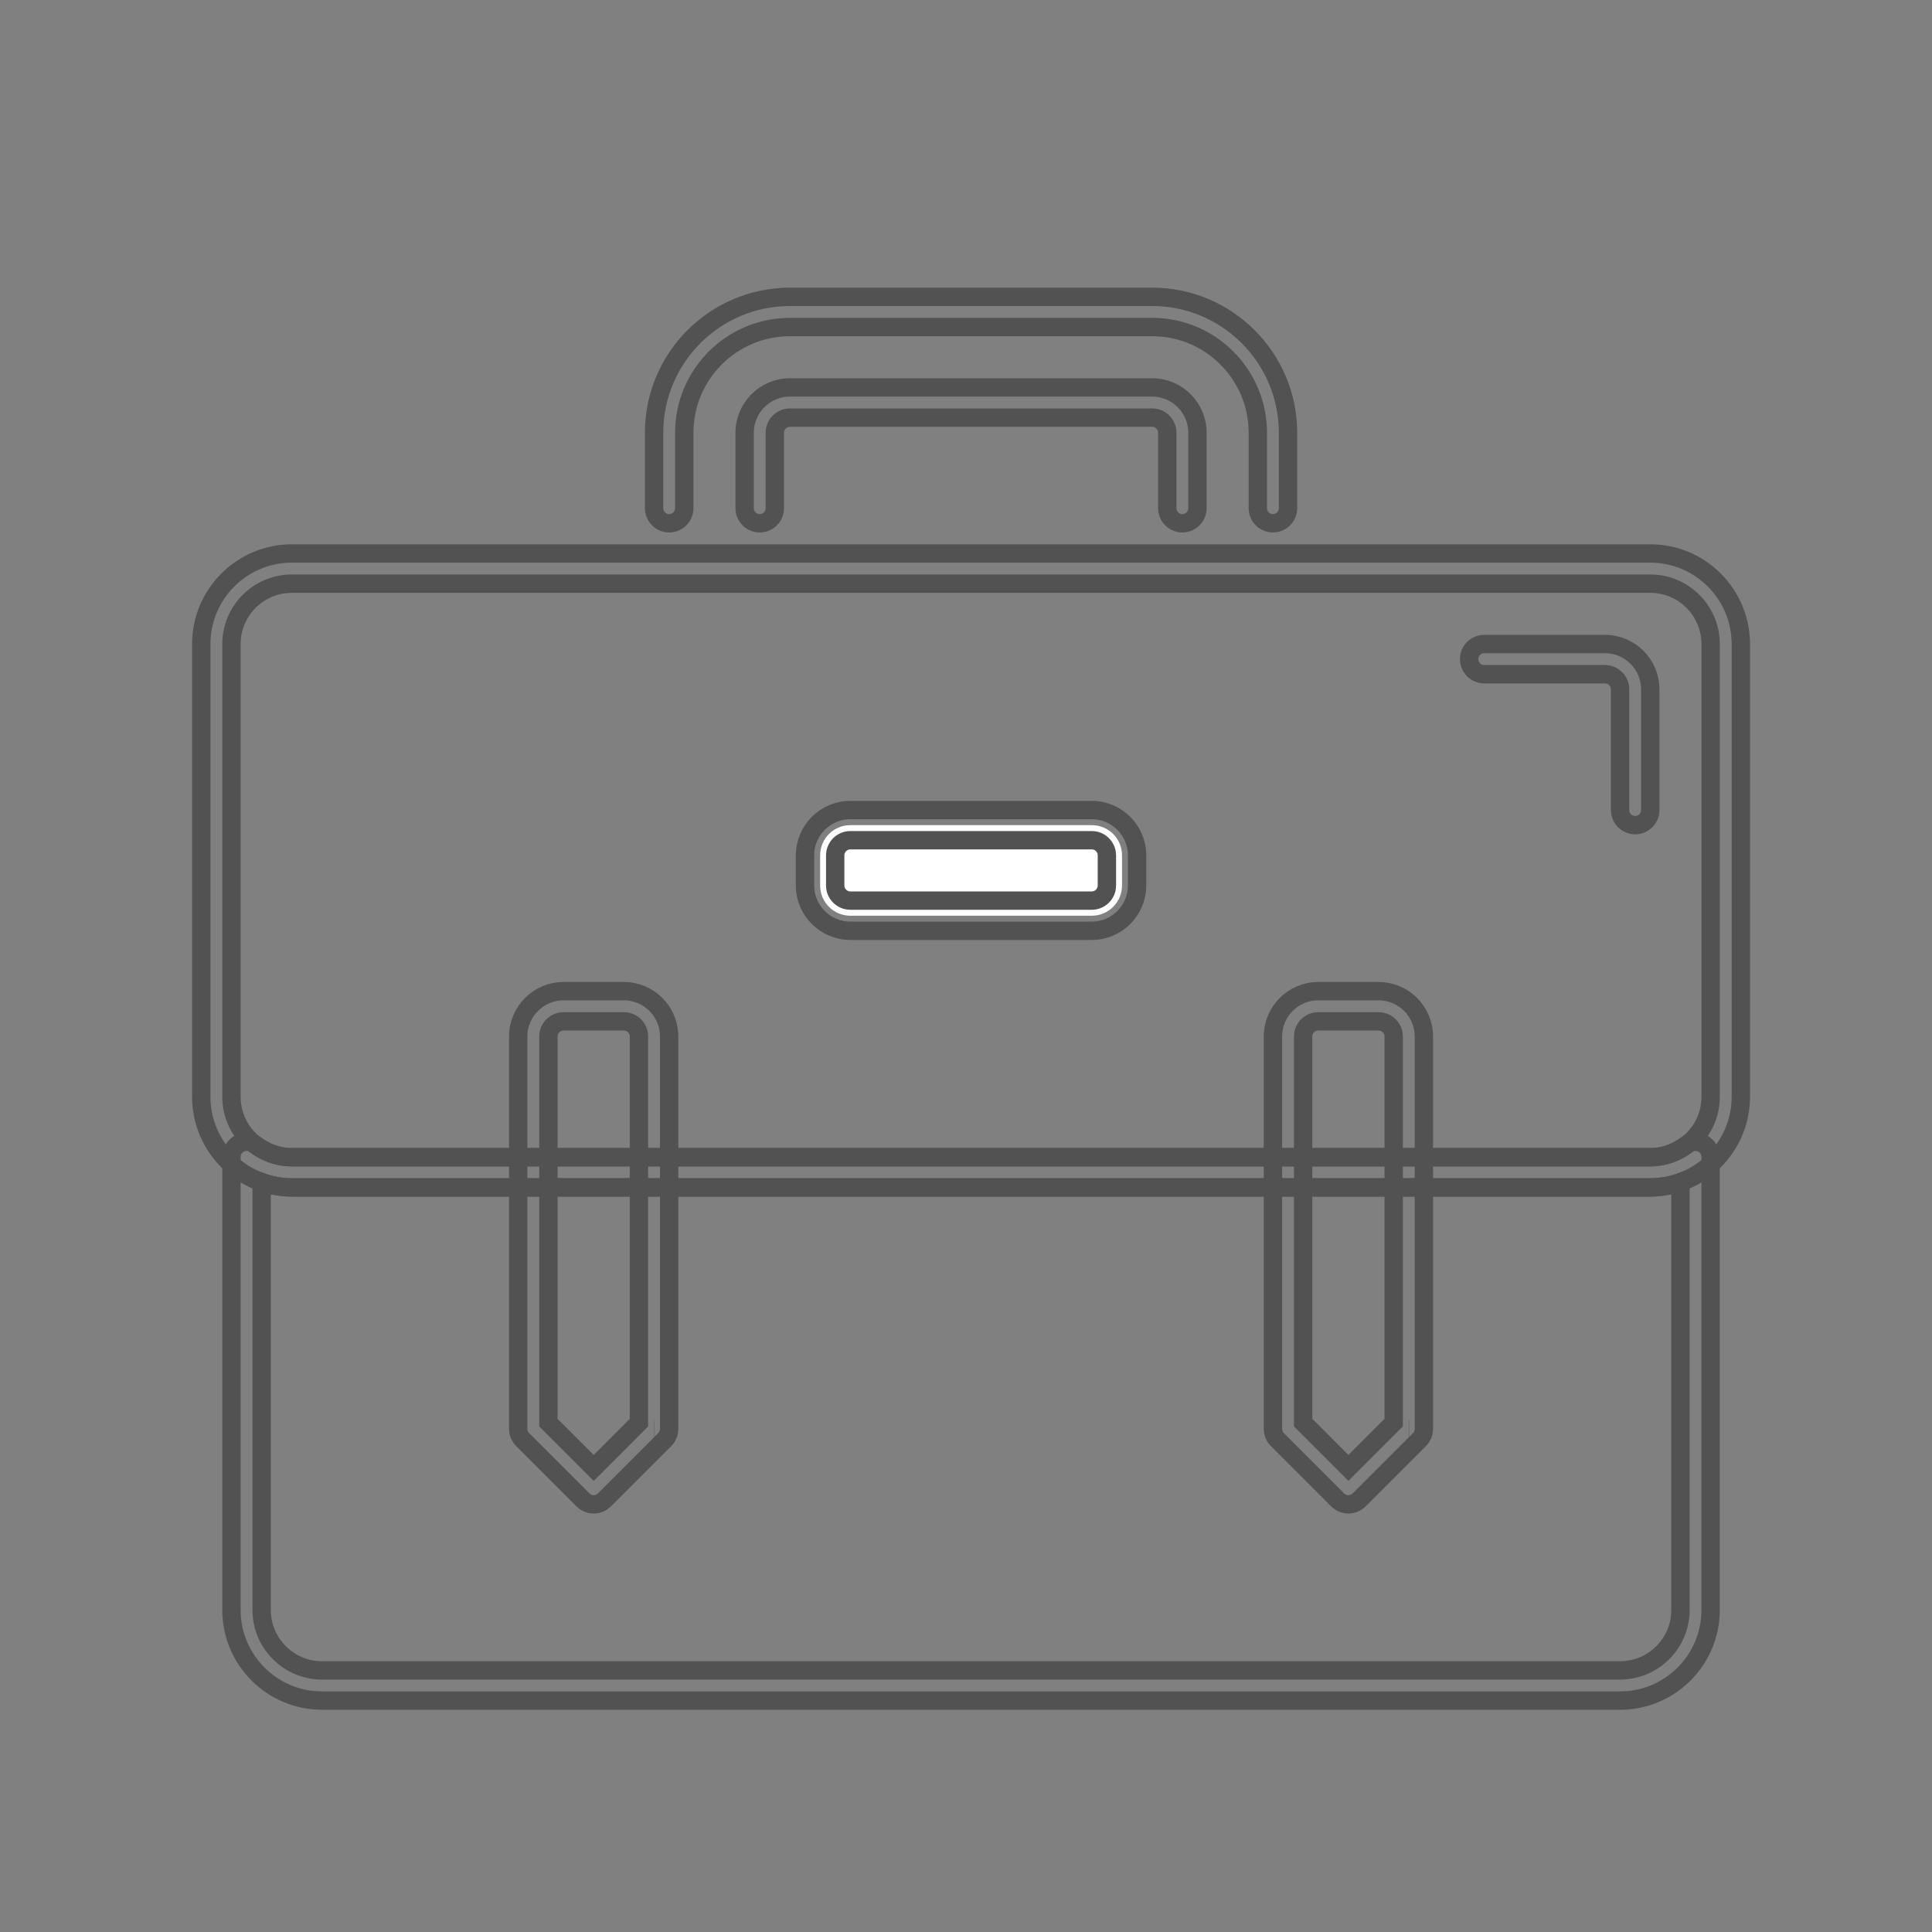 <svg width="40" height="40" viewBox="0 0 40 40" fill="none" xmlns="http://www.w3.org/2000/svg">
<rect x="0" y="0" width="40" height="40" fill="#808080" stroke="none"/>
<path d="M34.167 24.584H6.042C5.008 24.584 4.167 23.742 4.167 22.709V13.334C4.167 12.3 5.008 11.459 6.042 11.459H34.167C35.201 11.459 36.042 12.3 36.042 13.334V22.709C36.042 23.742 35.201 24.584 34.167 24.584ZM6.042 12.084C5.353 12.084 4.792 12.644 4.792 13.334V22.709C4.792 23.398 5.353 23.959 6.042 23.959H34.167C34.856 23.959 35.417 23.398 35.417 22.709V13.334C35.417 12.644 34.856 12.084 34.167 12.084H6.042Z" stroke="#525252" stroke-width="0.38"/>
<path d="M24.48 10.834C24.307 10.834 24.167 10.694 24.167 10.521V8.959C24.167 8.787 24.026 8.646 23.855 8.646H16.355C16.183 8.646 16.042 8.787 16.042 8.959V10.521C16.042 10.694 15.902 10.834 15.729 10.834C15.557 10.834 15.417 10.694 15.417 10.521V8.959C15.417 8.442 15.838 8.021 16.355 8.021H23.855C24.371 8.021 24.792 8.442 24.792 8.959V10.521C24.792 10.694 24.652 10.834 24.48 10.834Z" stroke="#525252" stroke-width="0.38"/>
<path d="M26.355 10.834C26.182 10.834 26.042 10.694 26.042 10.521V8.959C26.042 7.752 25.061 6.771 23.855 6.771H16.355C15.148 6.771 14.167 7.752 14.167 8.959V10.521C14.167 10.694 14.027 10.834 13.854 10.834C13.682 10.834 13.542 10.694 13.542 10.521V8.959C13.542 7.408 14.804 6.146 16.355 6.146H23.855C25.405 6.146 26.667 7.408 26.667 8.959V10.521C26.667 10.694 26.527 10.834 26.355 10.834Z" stroke="#525252" stroke-width="0.38"/>
<path d="M33.542 35.209H6.667C5.633 35.209 4.792 34.367 4.792 33.334V23.952C4.792 23.834 4.859 23.725 4.965 23.672C5.07 23.62 5.197 23.631 5.293 23.702C5.514 23.87 5.773 23.959 6.042 23.959H34.167C34.436 23.959 34.694 23.87 34.916 23.702C35.011 23.631 35.138 23.62 35.243 23.672C35.349 23.725 35.416 23.834 35.416 23.952V33.334C35.417 34.367 34.576 35.209 33.542 35.209ZM5.417 24.474V33.334C5.417 34.023 5.978 34.584 6.667 34.584H33.542C34.231 34.584 34.792 34.023 34.792 33.334V24.474C34.593 24.546 34.382 24.584 34.167 24.584H6.042C5.827 24.584 5.616 24.546 5.417 24.474Z" stroke="#525252" stroke-width="0.38"/>
<path d="M22.605 18.959H17.605C17.259 18.959 16.98 18.678 16.98 18.334V17.709C16.98 17.363 17.259 17.084 17.605 17.084H22.605C22.95 17.084 23.23 17.363 23.23 17.709V18.334C23.23 18.678 22.95 18.959 22.605 18.959Z" fill="white"/>
<path d="M22.605 19.271H17.605C17.088 19.271 16.667 18.85 16.667 18.334V17.709C16.667 17.192 17.088 16.771 17.605 16.771H22.605C23.121 16.771 23.542 17.192 23.542 17.709V18.334C23.542 18.85 23.121 19.271 22.605 19.271ZM17.605 17.396C17.433 17.396 17.292 17.537 17.292 17.709V18.334C17.292 18.505 17.433 18.646 17.605 18.646H22.605C22.776 18.646 22.917 18.505 22.917 18.334V17.709C22.917 17.537 22.776 17.396 22.605 17.396H17.605Z" stroke="#525252" stroke-width="0.38"/>
<path d="M33.855 17.084C33.682 17.084 33.542 16.944 33.542 16.771V14.271C33.542 14.099 33.401 13.959 33.23 13.959H30.73C30.557 13.959 30.417 13.819 30.417 13.646C30.417 13.473 30.557 13.334 30.73 13.334H33.23C33.746 13.334 34.167 13.754 34.167 14.271V16.771C34.167 16.944 34.027 17.084 33.855 17.084Z" stroke="#525252" stroke-width="0.38"/>
<path d="M12.292 31.146C12.212 31.146 12.132 31.115 12.071 31.055L10.821 29.805C10.763 29.746 10.729 29.667 10.729 29.584V21.459C10.729 20.942 11.15 20.521 11.667 20.521H12.917C13.434 20.521 13.854 20.942 13.854 21.459V29.584C13.854 29.667 13.821 29.746 13.763 29.805L12.513 31.055C12.452 31.115 12.372 31.146 12.292 31.146ZM11.354 29.454L12.292 30.392L13.229 29.454V21.459C13.229 21.287 13.089 21.146 12.917 21.146H11.667C11.495 21.146 11.354 21.287 11.354 21.459V29.454ZM13.542 29.584H13.548H13.542Z" stroke="#525252" stroke-width="0.38"/>
<path d="M27.917 31.146C27.837 31.146 27.757 31.115 27.696 31.055L26.446 29.805C26.388 29.746 26.355 29.667 26.355 29.584V21.459C26.355 20.942 26.775 20.521 27.292 20.521H28.542C29.059 20.521 29.48 20.942 29.48 21.459V29.584C29.48 29.667 29.446 29.746 29.388 29.805L28.138 31.055C28.077 31.115 27.997 31.146 27.917 31.146ZM26.98 29.454L27.917 30.392L28.855 29.454V21.459C28.855 21.287 28.714 21.146 28.542 21.146H27.292C27.12 21.146 26.98 21.287 26.98 21.459V29.454ZM29.167 29.584H29.173H29.167Z" stroke="#525252" stroke-width="0.38"/>
</svg>
